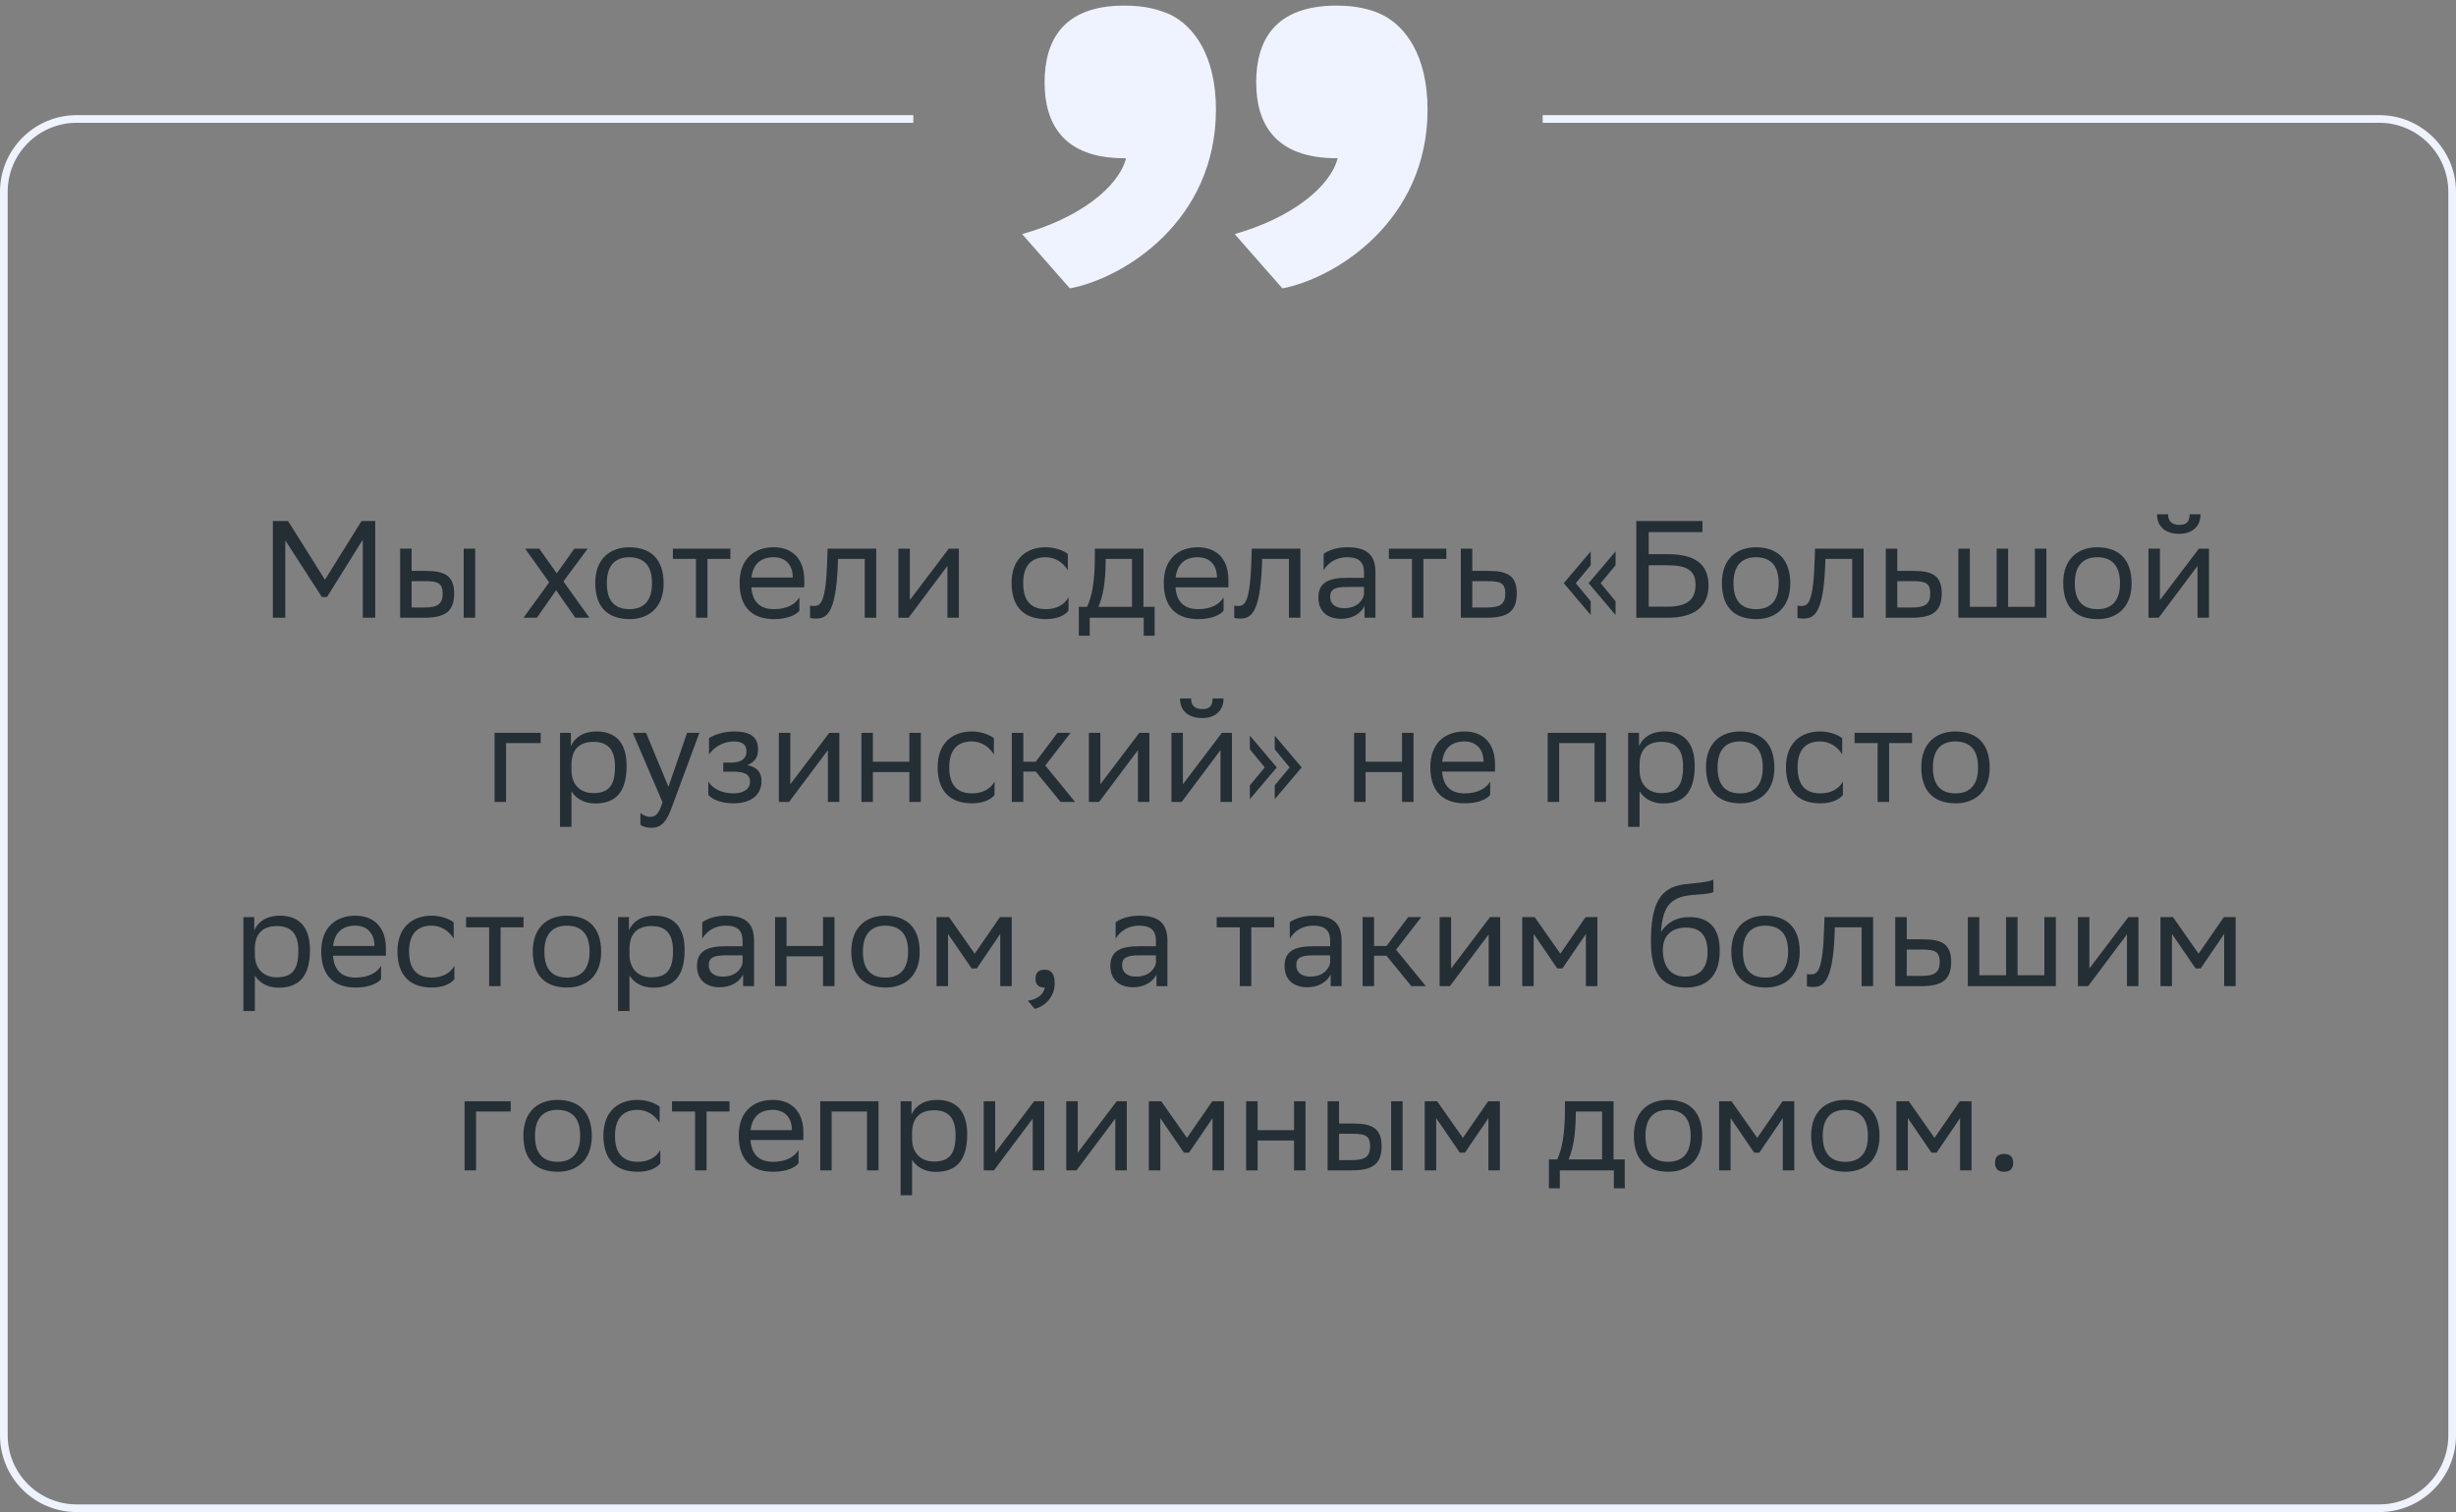 <svg xmlns="http://www.w3.org/2000/svg" width="320" height="197" viewBox="0 0 320 197" fill="none"><rect x="0" y="0" width="320" height="197" fill="#808080" stroke="none"/><path d="M47.269 80.482V70.312L42.607 77.782H41.941L37.171 70.402V80.482H35.551V67.882H37.531L42.337 75.532L47.107 67.882H48.889V80.482H47.269ZM52.136 80.482V71.482H53.63V74.38H55.448C57.878 74.38 59.156 74.956 59.174 77.296C59.174 79.636 58.058 80.482 55.214 80.482H52.136ZM60.416 80.482V71.482H61.91V80.482H60.416ZM57.68 77.296C57.644 75.964 57.086 75.712 55.286 75.712H53.63V79.15H55.196C56.924 79.15 57.68 78.79 57.68 77.296ZM68.208 80.482L71.556 75.874L68.424 71.482H70.26L72.546 74.704L74.832 71.482H76.578L73.41 75.748L76.794 80.482H74.958L72.456 76.9L69.954 80.482H68.208ZM77.556 75.946C77.556 72.832 79.464 71.302 82.002 71.302C84.828 71.32 86.466 72.886 86.466 76.018C86.466 79.132 84.558 80.662 82.02 80.662C79.176 80.644 77.556 79.096 77.556 75.946ZM79.068 75.946V76C79.068 78.304 80.112 79.366 82.02 79.366C83.91 79.366 84.954 78.232 84.954 76.018V75.964C84.954 73.678 83.892 72.616 82.002 72.598C80.112 72.598 79.068 73.732 79.068 75.946ZM90.68 80.482V72.814H87.674V71.482H95.162V72.814H92.174V80.482H90.68ZM100.81 71.302C103.294 71.302 104.788 72.886 104.788 75.55V76.522H97.894C98.038 78.466 99.082 79.366 100.846 79.366C102.574 79.366 103.672 78.682 104.158 77.818V79.564C103.708 80.122 102.61 80.662 100.846 80.662C98.002 80.662 96.364 79.096 96.364 75.946C96.364 72.832 98.272 71.302 100.81 71.302ZM100.81 72.598C99.118 72.598 98.11 73.498 97.912 75.244H103.294V75.226C103.294 73.498 102.232 72.598 100.81 72.598ZM112.672 80.482V72.814H109.18L109.162 73.498C108.928 80.212 107.578 80.59 106.264 80.59C105.976 80.59 105.724 80.554 105.544 80.5V78.898C105.706 78.934 105.868 78.952 105.994 78.952C106.912 78.952 107.614 78.7 107.794 72.724L107.83 71.482H114.166V80.482H112.672ZM118.384 80.482H117.052V71.482H118.546V78.178L123.622 71.482H124.936V80.482H123.442V73.732L118.546 80.266L118.384 80.482ZM139.218 79.564C138.804 80.122 137.814 80.662 136.284 80.662C133.44 80.662 131.802 79.096 131.802 75.946C131.802 72.832 133.71 71.302 136.248 71.302C137.454 71.302 138.534 71.716 139.128 72.166V74.29C138.516 73.282 137.472 72.598 136.248 72.598C134.358 72.598 133.314 73.732 133.314 75.946V76C133.314 78.304 134.376 79.366 136.284 79.366C137.778 79.366 138.768 78.682 139.218 77.818V79.564ZM140.562 79.06H141.642C142.254 77.728 142.65 75.892 142.65 72.508V71.482H148.986V79.06H150.444V82.822H149.022V80.482H141.984V82.822H140.562V79.06ZM144.054 73.552C144 75.856 143.766 77.53 143.118 79.06H147.492V72.814H144.072L144.054 73.552ZM156.076 71.302C158.56 71.302 160.054 72.886 160.054 75.55V76.522H153.16C153.304 78.466 154.348 79.366 156.112 79.366C157.84 79.366 158.938 78.682 159.424 77.818V79.564C158.974 80.122 157.876 80.662 156.112 80.662C153.268 80.662 151.63 79.096 151.63 75.946C151.63 72.832 153.538 71.302 156.076 71.302ZM156.076 72.598C154.384 72.598 153.376 73.498 153.178 75.244H158.56V75.226C158.56 73.498 157.498 72.598 156.076 72.598ZM167.938 80.482V72.814H164.446L164.428 73.498C164.194 80.212 162.844 80.59 161.53 80.59C161.242 80.59 160.99 80.554 160.81 80.5V78.898C160.972 78.934 161.134 78.952 161.26 78.952C162.178 78.952 162.88 78.7 163.06 72.724L163.096 71.482H169.432V80.482H167.938ZM172.462 74.29V72.166C173.056 71.716 174.136 71.302 175.522 71.302C177.826 71.302 179.212 72.076 179.212 74.542V80.482H177.79V78.952C177.322 79.942 176.17 80.626 174.748 80.626C172.966 80.626 171.778 79.672 171.778 77.836C171.778 75.856 173.182 75.28 175.576 75.28H177.718V74.56C177.718 73.03 176.818 72.598 175.522 72.598C174.118 72.598 173.074 73.282 172.462 74.29ZM175.126 79.24C176.962 79.24 177.628 78.052 177.718 77.44V76.468H175.63C174.01 76.468 173.308 76.72 173.308 77.746C173.308 78.628 173.92 79.24 175.126 79.24ZM183.967 80.482V72.814H180.961V71.482H188.449V72.814H185.461V80.482H183.967ZM197.626 77.314C197.608 79.636 196.492 80.482 193.666 80.482H190.336V71.482H191.83V74.38H193.9C196.348 74.38 197.626 74.956 197.626 77.314ZM196.132 77.296C196.096 75.964 195.538 75.712 193.738 75.712H191.83V79.15H193.648C195.376 79.15 196.132 78.79 196.132 77.296ZM210.498 78.34V80.122L206.988 75.982L210.498 71.842V73.642L208.554 75.982L210.498 78.34ZM207.258 78.34V80.122L203.748 75.982L207.258 71.842V73.642L205.314 75.982L207.258 78.34ZM213.196 80.482V67.882H221.818V69.322H214.816V72.202H217.282C220.81 72.202 222.61 73.462 222.61 76.288C222.61 79.06 220.72 80.482 217.282 80.482H213.196ZM217.174 73.642H214.816V79.042H217.228C219.622 79.042 220.918 78.286 220.918 76.18C220.918 74.29 219.766 73.642 217.174 73.642ZM224.351 75.946C224.351 72.832 226.259 71.302 228.797 71.302C231.623 71.32 233.261 72.886 233.261 76.018C233.261 79.132 231.353 80.662 228.815 80.662C225.971 80.644 224.351 79.096 224.351 75.946ZM225.863 75.946V76C225.863 78.304 226.907 79.366 228.815 79.366C230.705 79.366 231.749 78.232 231.749 76.018V75.964C231.749 73.678 230.687 72.616 228.797 72.598C226.907 72.598 225.863 73.732 225.863 75.946ZM241.327 80.482V72.814H237.835L237.817 73.498C237.583 80.212 236.233 80.59 234.919 80.59C234.631 80.59 234.379 80.554 234.199 80.5V78.898C234.361 78.934 234.523 78.952 234.649 78.952C235.567 78.952 236.269 78.7 236.449 72.724L236.485 71.482H242.821V80.482H241.327ZM252.997 77.314C252.979 79.636 251.863 80.482 249.037 80.482H245.707V71.482H247.201V74.38H249.271C251.719 74.38 252.997 74.956 252.997 77.314ZM251.503 77.296C251.467 75.964 250.909 75.712 249.109 75.712H247.201V79.15H249.019C250.747 79.15 251.503 78.79 251.503 77.296ZM255.164 80.482V71.482H256.658V79.06H260.15V71.482H261.644V79.06H265.136V71.482H266.63V80.482H255.164ZM268.823 75.946C268.823 72.832 270.731 71.302 273.269 71.302C276.095 71.32 277.733 72.886 277.733 76.018C277.733 79.132 275.825 80.662 273.287 80.662C270.443 80.644 268.823 79.096 268.823 75.946ZM270.335 75.946V76C270.335 78.304 271.379 79.366 273.287 79.366C275.177 79.366 276.221 78.232 276.221 76.018V75.964C276.221 73.678 275.159 72.616 273.269 72.598C271.379 72.598 270.335 73.732 270.335 75.946ZM281.263 80.482H279.931V71.482H281.425V78.178L286.501 71.482H287.815V80.482H286.321V73.732L281.425 80.266L281.263 80.482ZM285.295 67H286.717C286.717 68.8 285.367 69.556 283.981 69.556C282.361 69.556 281.047 68.8 281.047 67H282.487C282.487 67.882 282.955 68.386 283.945 68.386C284.737 68.386 285.295 68.116 285.295 67ZM64.441 104.482V95.482H70.453V96.814H65.935V104.482H64.441ZM72.966 107.722V95.482H74.388V97.21C74.838 96.166 75.9 95.302 77.718 95.302C80.112 95.302 81.642 96.634 81.642 99.784C81.642 103.33 80.112 104.68 77.538 104.68C76.026 104.68 74.964 103.942 74.46 103.096V107.722H72.966ZM74.46 99.496V100.36C74.46 102.232 75.612 103.33 77.304 103.33C79.284 103.33 80.13 102.376 80.13 99.874C80.13 97.462 79.014 96.652 77.322 96.652C75.45 96.652 74.496 97.696 74.46 99.496ZM86.319 104.518L82.449 95.482H84.177L87.093 102.502L89.523 95.482H91.125L87.435 105.436C86.733 107.344 85.923 107.848 84.879 107.848C84.303 107.848 83.709 107.686 83.439 107.452V105.904C83.709 106.174 84.213 106.426 84.699 106.426C85.257 106.426 85.851 106.192 86.319 104.518ZM92.29 103.564V101.818C92.794 102.682 93.946 103.366 95.584 103.366C96.826 103.348 97.726 102.844 97.726 101.836C97.726 100.882 96.988 100.54 95.584 100.54H94.234V99.352H95.314C96.448 99.352 97.258 98.92 97.258 97.912C97.258 97.066 96.826 96.634 95.674 96.598C94.27 96.598 93.082 97.282 92.38 98.29V96.166C93.064 95.716 94.288 95.302 95.674 95.302H95.71C97.996 95.302 98.77 96.22 98.77 97.642C98.77 98.776 98.266 99.28 97.384 99.694C98.572 99.928 99.22 100.558 99.22 101.746C99.22 103.78 97.582 104.662 95.584 104.662C93.91 104.662 92.758 104.122 92.29 103.564ZM102.81 104.482H101.478V95.482H102.972V102.178L108.048 95.482H109.362V104.482H107.868V97.732L102.972 104.266L102.81 104.482ZM118.482 104.482V100.594H113.73V104.482H112.236V95.482H113.73V99.244H118.482V95.482H119.976V104.482H118.482ZM129.585 103.564C129.171 104.122 128.181 104.662 126.651 104.662C123.807 104.662 122.169 103.096 122.169 99.946C122.169 96.832 124.077 95.302 126.615 95.302C127.821 95.302 128.901 95.716 129.495 96.166V98.29C128.883 97.282 127.839 96.598 126.615 96.598C124.725 96.598 123.681 97.732 123.681 99.946V100C123.681 102.304 124.743 103.366 126.651 103.366C128.145 103.366 129.135 102.682 129.585 101.818V103.564ZM131.836 104.482V95.482H133.33V99.244H134.95L137.776 95.482H139.486L136.192 99.73L140.08 104.482H138.19L134.95 100.522H133.33V104.482H131.836ZM143.205 104.482H141.873V95.482H143.367V102.178L148.443 95.482H149.757V104.482H148.263V97.732L143.367 104.266L143.205 104.482ZM153.962 104.482H152.63V95.482H154.124V102.178L159.2 95.482H160.514V104.482H159.02V97.732L154.124 104.266L153.962 104.482ZM157.994 91H159.416C159.416 92.8 158.066 93.556 156.68 93.556C155.06 93.556 153.746 92.8 153.746 91H155.186C155.186 91.882 155.654 92.386 156.644 92.386C157.436 92.386 157.994 92.116 157.994 91ZM162.848 97.624V95.842L166.358 99.982L162.848 104.122V102.322L164.792 99.982L162.848 97.624ZM166.088 97.624V95.842L169.598 99.982L166.088 104.122V102.322L168.032 99.982L166.088 97.624ZM182.677 104.482V100.594H177.925V104.482H176.431V95.482H177.925V99.244H182.677V95.482H184.171V104.482H182.677ZM190.81 95.302C193.294 95.302 194.788 96.886 194.788 99.55V100.522H187.894C188.038 102.466 189.082 103.366 190.846 103.366C192.574 103.366 193.672 102.682 194.158 101.818V103.564C193.708 104.122 192.61 104.662 190.846 104.662C188.002 104.662 186.364 103.096 186.364 99.946C186.364 96.832 188.272 95.302 190.81 95.302ZM190.81 96.598C189.118 96.598 188.11 97.498 187.912 99.244H193.294V99.226C193.294 97.498 192.232 96.598 190.81 96.598ZM207.758 104.482V96.814H203.15V104.482H201.656V95.482H209.252V104.482H207.758ZM212.132 107.722V95.482H213.554V97.21C214.004 96.166 215.066 95.302 216.884 95.302C219.278 95.302 220.808 96.634 220.808 99.784C220.808 103.33 219.278 104.68 216.704 104.68C215.192 104.68 214.13 103.942 213.626 103.096V107.722H212.132ZM213.626 99.496V100.36C213.626 102.232 214.778 103.33 216.47 103.33C218.45 103.33 219.296 102.376 219.296 99.874C219.296 97.462 218.18 96.652 216.488 96.652C214.616 96.652 213.662 97.696 213.626 99.496ZM222.277 99.946C222.277 96.832 224.185 95.302 226.723 95.302C229.549 95.32 231.187 96.886 231.187 100.018C231.187 103.132 229.279 104.662 226.741 104.662C223.897 104.644 222.277 103.096 222.277 99.946ZM223.789 99.946V100C223.789 102.304 224.833 103.366 226.741 103.366C228.631 103.366 229.675 102.232 229.675 100.018V99.964C229.675 97.678 228.613 96.616 226.723 96.598C224.833 96.598 223.789 97.732 223.789 99.946ZM240.116 103.564C239.702 104.122 238.712 104.662 237.182 104.662C234.338 104.662 232.7 103.096 232.7 99.946C232.7 96.832 234.608 95.302 237.146 95.302C238.352 95.302 239.432 95.716 240.026 96.166V98.29C239.414 97.282 238.37 96.598 237.146 96.598C235.256 96.598 234.212 97.732 234.212 99.946V100C234.212 102.304 235.274 103.366 237.182 103.366C238.676 103.366 239.666 102.682 240.116 101.818V103.564ZM244.646 104.482V96.814H241.64V95.482H249.128V96.814H246.14V104.482H244.646ZM250.331 99.946C250.331 96.832 252.239 95.302 254.777 95.302C257.603 95.32 259.241 96.886 259.241 100.018C259.241 103.132 257.333 104.662 254.795 104.662C251.951 104.644 250.331 103.096 250.331 99.946ZM251.843 99.946V100C251.843 102.304 252.887 103.366 254.795 103.366C256.685 103.366 257.729 102.232 257.729 100.018V99.964C257.729 97.678 256.667 96.616 254.777 96.598C252.887 96.598 251.843 97.732 251.843 99.946ZM31.71 131.722V119.482H33.133V121.21C33.583 120.166 34.645 119.302 36.462 119.302C38.856 119.302 40.386 120.634 40.386 123.784C40.386 127.33 38.856 128.68 36.282 128.68C34.77 128.68 33.709 127.942 33.205 127.096V131.722H31.71ZM33.205 123.496V124.36C33.205 126.232 34.356 127.33 36.048 127.33C38.029 127.33 38.874 126.376 38.874 123.874C38.874 121.462 37.758 120.652 36.066 120.652C34.194 120.652 33.24 121.696 33.205 123.496ZM46.301 119.302C48.785 119.302 50.279 120.886 50.279 123.55V124.522H43.385C43.529 126.466 44.573 127.366 46.337 127.366C48.065 127.366 49.163 126.682 49.649 125.818V127.564C49.199 128.122 48.101 128.662 46.337 128.662C43.493 128.662 41.855 127.096 41.855 123.946C41.855 120.832 43.763 119.302 46.301 119.302ZM46.301 120.598C44.609 120.598 43.601 121.498 43.403 123.244H48.785V123.226C48.785 121.498 47.723 120.598 46.301 120.598ZM59.202 127.564C58.788 128.122 57.798 128.662 56.268 128.662C53.424 128.662 51.786 127.096 51.786 123.946C51.786 120.832 53.694 119.302 56.232 119.302C57.438 119.302 58.518 119.716 59.112 120.166V122.29C58.5 121.282 57.456 120.598 56.232 120.598C54.342 120.598 53.298 121.732 53.298 123.946V124C53.298 126.304 54.36 127.366 56.268 127.366C57.762 127.366 58.752 126.682 59.202 125.818V127.564ZM63.732 128.482V120.814H60.726V119.482H68.214V120.814H65.226V128.482H63.732ZM69.417 123.946C69.417 120.832 71.325 119.302 73.863 119.302C76.689 119.32 78.327 120.886 78.327 124.018C78.327 127.132 76.419 128.662 73.881 128.662C71.037 128.644 69.417 127.096 69.417 123.946ZM70.929 123.946V124C70.929 126.304 71.973 127.366 73.881 127.366C75.771 127.366 76.815 126.232 76.815 124.018V123.964C76.815 121.678 75.753 120.616 73.863 120.598C71.973 120.598 70.929 121.732 70.929 123.946ZM80.525 131.722V119.482H81.947V121.21C82.397 120.166 83.459 119.302 85.277 119.302C87.671 119.302 89.201 120.634 89.201 123.784C89.201 127.33 87.671 128.68 85.097 128.68C83.585 128.68 82.523 127.942 82.019 127.096V131.722H80.525ZM82.019 123.496V124.36C82.019 126.232 83.171 127.33 84.863 127.33C86.843 127.33 87.689 126.376 87.689 123.874C87.689 121.462 86.573 120.652 84.881 120.652C83.009 120.652 82.055 121.696 82.019 123.496ZM91.497 122.29V120.166C92.091 119.716 93.171 119.302 94.557 119.302C96.861 119.302 98.247 120.076 98.247 122.542V128.482H96.825V126.952C96.357 127.942 95.205 128.626 93.783 128.626C92.001 128.626 90.813 127.672 90.813 125.836C90.813 123.856 92.217 123.28 94.611 123.28H96.753V122.56C96.753 121.03 95.853 120.598 94.557 120.598C93.153 120.598 92.109 121.282 91.497 122.29ZM94.161 127.24C95.997 127.24 96.663 126.052 96.753 125.44V124.468H94.665C93.045 124.468 92.343 124.72 92.343 125.746C92.343 126.628 92.955 127.24 94.161 127.24ZM107.232 128.482V124.594H102.48V128.482H100.986V119.482H102.48V123.244H107.232V119.482H108.726V128.482H107.232ZM110.919 123.946C110.919 120.832 112.827 119.302 115.365 119.302C118.191 119.32 119.829 120.886 119.829 124.018C119.829 127.132 117.921 128.662 115.383 128.662C112.539 128.644 110.919 127.096 110.919 123.946ZM112.431 123.946V124C112.431 126.304 113.475 127.366 115.383 127.366C117.273 127.366 118.317 126.232 118.317 124.018V123.964C118.317 121.678 117.255 120.616 115.365 120.598C113.475 120.598 112.431 121.732 112.431 123.946ZM130.325 128.482V121.678L127.265 126.178H126.599L123.521 121.678V128.482H122.027V119.482H123.647L126.995 124.252L130.289 119.482H131.819V128.482H130.325ZM133.927 130.372C135.241 130.228 136.033 129.436 136.123 128.662H136.087C135.187 128.662 134.917 128.14 134.917 127.51C134.917 126.862 135.187 126.34 136.087 126.34C136.447 126.34 136.717 126.43 136.897 126.574C137.275 126.862 137.419 127.42 137.419 128.122C137.419 130.048 135.907 131.218 134.809 131.434L133.927 130.372ZM145.356 122.29V120.166C145.95 119.716 147.03 119.302 148.416 119.302C150.72 119.302 152.106 120.076 152.106 122.542V128.482H150.684V126.952C150.216 127.942 149.064 128.626 147.642 128.626C145.86 128.626 144.672 127.672 144.672 125.836C144.672 123.856 146.076 123.28 148.47 123.28H150.612V122.56C150.612 121.03 149.712 120.598 148.416 120.598C147.012 120.598 145.968 121.282 145.356 122.29ZM148.02 127.24C149.856 127.24 150.522 126.052 150.612 125.44V124.468H148.524C146.904 124.468 146.202 124.72 146.202 125.746C146.202 126.628 146.814 127.24 148.02 127.24ZM161.537 128.482V120.814H158.531V119.482H166.019V120.814H163.031V128.482H161.537ZM168.05 122.29V120.166C168.644 119.716 169.724 119.302 171.11 119.302C173.414 119.302 174.8 120.076 174.8 122.542V128.482H173.378V126.952C172.91 127.942 171.758 128.626 170.336 128.626C168.554 128.626 167.366 127.672 167.366 125.836C167.366 123.856 168.77 123.28 171.164 123.28H173.306V122.56C173.306 121.03 172.406 120.598 171.11 120.598C169.706 120.598 168.662 121.282 168.05 122.29ZM170.714 127.24C172.55 127.24 173.216 126.052 173.306 125.44V124.468H171.218C169.598 124.468 168.896 124.72 168.896 125.746C168.896 126.628 169.508 127.24 170.714 127.24ZM177.539 128.482V119.482H179.033V123.244H180.653L183.479 119.482H185.189L181.895 123.73L185.783 128.482H183.893L180.653 124.522H179.033V128.482H177.539ZM188.908 128.482H187.576V119.482H189.07V126.178L194.146 119.482H195.46V128.482H193.966V121.732L189.07 128.266L188.908 128.482ZM206.632 128.482V121.678L203.572 126.178H202.906L199.828 121.678V128.482H198.334V119.482H199.954L203.302 124.252L206.596 119.482H208.126V128.482H206.632ZM223.243 114.604V116.224C222.883 116.422 222.019 116.494 220.543 116.602C217.267 116.854 216.655 118.528 216.403 121.426C217.231 120.148 218.527 119.482 220.057 119.482C222.415 119.482 224.071 120.598 224.071 123.856C224.071 127.042 222.487 128.662 219.643 128.662C216.565 128.662 215.107 126.844 215.107 122.686C215.107 117.718 216.277 115.648 219.409 115.216C220.345 115.09 222.505 114.982 223.243 114.604ZM216.655 123.748C216.655 125.872 217.645 127.24 219.571 127.24C221.245 127.24 222.487 126.358 222.487 124.036C222.487 121.732 221.407 120.85 219.661 120.85C217.825 120.85 216.655 121.894 216.655 123.748ZM225.581 123.946C225.581 120.832 227.489 119.302 230.027 119.302C232.853 119.32 234.491 120.886 234.491 124.018C234.491 127.132 232.583 128.662 230.045 128.662C227.201 128.644 225.581 127.096 225.581 123.946ZM227.093 123.946V124C227.093 126.304 228.137 127.366 230.045 127.366C231.935 127.366 232.979 126.232 232.979 124.018V123.964C232.979 121.678 231.917 120.616 230.027 120.598C228.137 120.598 227.093 121.732 227.093 123.946ZM242.557 128.482V120.814H239.065L239.047 121.498C238.813 128.212 237.463 128.59 236.149 128.59C235.861 128.59 235.609 128.554 235.429 128.5V126.898C235.591 126.934 235.753 126.952 235.879 126.952C236.797 126.952 237.499 126.7 237.679 120.724L237.715 119.482H244.051V128.482H242.557ZM254.227 125.314C254.209 127.636 253.093 128.482 250.267 128.482H246.937V119.482H248.431V122.38H250.501C252.949 122.38 254.227 122.956 254.227 125.314ZM252.733 125.296C252.697 123.964 252.139 123.712 250.339 123.712H248.431V127.15H250.249C251.977 127.15 252.733 126.79 252.733 125.296ZM256.394 128.482V119.482H257.888V127.06H261.38V119.482H262.874V127.06H266.366V119.482H267.86V128.482H256.394ZM272.07 128.482H270.738V119.482H272.232V126.178L277.308 119.482H278.622V128.482H277.128V121.732L272.232 128.266L272.07 128.482ZM289.794 128.482V121.678L286.734 126.178H286.068L282.99 121.678V128.482H281.496V119.482H283.116L286.464 124.252L289.758 119.482H291.288V128.482H289.794ZM60.53 152.482V143.482H66.542V144.814H62.024V152.482H60.53ZM68.195 147.946C68.195 144.832 70.103 143.302 72.641 143.302C75.468 143.32 77.106 144.886 77.106 148.018C77.106 151.132 75.198 152.662 72.659 152.662C69.816 152.644 68.195 151.096 68.195 147.946ZM69.707 147.946V148C69.707 150.304 70.751 151.366 72.659 151.366C74.549 151.366 75.594 150.232 75.594 148.018V147.964C75.594 145.678 74.531 144.616 72.641 144.598C70.751 144.598 69.707 145.732 69.707 147.946ZM86.035 151.564C85.621 152.122 84.631 152.662 83.101 152.662C80.257 152.662 78.619 151.096 78.619 147.946C78.619 144.832 80.527 143.302 83.065 143.302C84.271 143.302 85.351 143.716 85.945 144.166V146.29C85.333 145.282 84.289 144.598 83.065 144.598C81.175 144.598 80.131 145.732 80.131 147.946V148C80.131 150.304 81.193 151.366 83.101 151.366C84.595 151.366 85.585 150.682 86.035 149.818V151.564ZM90.565 152.482V144.814H87.559V143.482H95.047V144.814H92.059V152.482H90.565ZM100.696 143.302C103.18 143.302 104.674 144.886 104.674 147.55V148.522H97.78C97.924 150.466 98.968 151.366 100.732 151.366C102.46 151.366 103.558 150.682 104.044 149.818V151.564C103.594 152.122 102.496 152.662 100.732 152.662C97.888 152.662 96.25 151.096 96.25 147.946C96.25 144.832 98.158 143.302 100.696 143.302ZM100.696 144.598C99.004 144.598 97.996 145.498 97.798 147.244H103.18V147.226C103.18 145.498 102.118 144.598 100.696 144.598ZM112.968 152.482V144.814H108.36V152.482H106.866V143.482H114.462V152.482H112.968ZM117.342 155.722V143.482H118.764V145.21C119.214 144.166 120.276 143.302 122.094 143.302C124.488 143.302 126.018 144.634 126.018 147.784C126.018 151.33 124.488 152.68 121.914 152.68C120.402 152.68 119.34 151.942 118.836 151.096V155.722H117.342ZM118.836 147.496V148.36C118.836 150.232 119.988 151.33 121.68 151.33C123.66 151.33 124.506 150.376 124.506 147.874C124.506 145.462 123.39 144.652 121.698 144.652C119.826 144.652 118.872 145.696 118.836 147.496ZM129.502 152.482H128.17V143.482H129.664V150.178L134.74 143.482H136.054V152.482H134.56V145.732L129.664 152.266L129.502 152.482ZM140.26 152.482H138.928V143.482H140.422V150.178L145.498 143.482H146.812V152.482H145.318V145.732L140.422 152.266L140.26 152.482ZM157.984 152.482V145.678L154.924 150.178H154.258L151.18 145.678V152.482H149.686V143.482H151.306L154.654 148.252L157.948 143.482H159.478V152.482H157.984ZM168.606 152.482V148.594H163.854V152.482H162.36V143.482H163.854V147.244H168.606V143.482H170.1V152.482H168.606ZM172.977 152.482V143.482H174.471V146.38H176.289C178.719 146.38 179.997 146.956 180.015 149.296C180.015 151.636 178.899 152.482 176.055 152.482H172.977ZM181.257 152.482V143.482H182.751V152.482H181.257ZM178.521 149.296C178.485 147.964 177.927 147.712 176.127 147.712H174.471V151.15H176.037C177.765 151.15 178.521 150.79 178.521 149.296ZM193.931 152.482V145.678L190.871 150.178H190.205L187.127 145.678V152.482H185.633V143.482H187.253L190.601 148.252L193.895 143.482H195.425V152.482H193.931ZM201.813 151.06H202.893C203.505 149.728 203.901 147.892 203.901 144.508V143.482H210.237V151.06H211.695V154.822H210.273V152.482H203.235V154.822H201.813V151.06ZM205.305 145.552C205.251 147.856 205.017 149.53 204.369 151.06H208.743V144.814H205.323L205.305 145.552ZM212.881 147.946C212.881 144.832 214.789 143.302 217.327 143.302C220.153 143.32 221.791 144.886 221.791 148.018C221.791 151.132 219.883 152.662 217.345 152.662C214.501 152.644 212.881 151.096 212.881 147.946ZM214.393 147.946V148C214.393 150.304 215.437 151.366 217.345 151.366C219.235 151.366 220.279 150.232 220.279 148.018V147.964C220.279 145.678 219.217 144.616 217.327 144.598C215.437 144.598 214.393 145.732 214.393 147.946ZM232.287 152.482V145.678L229.227 150.178H228.561L225.483 145.678V152.482H223.989V143.482H225.609L228.957 148.252L232.251 143.482H233.781V152.482H232.287ZM235.979 147.946C235.979 144.832 237.887 143.302 240.425 143.302C243.251 143.32 244.889 144.886 244.889 148.018C244.889 151.132 242.981 152.662 240.443 152.662C237.599 152.644 235.979 151.096 235.979 147.946ZM237.491 147.946V148C237.491 150.304 238.535 151.366 240.443 151.366C242.333 151.366 243.377 150.232 243.377 148.018V147.964C243.377 145.678 242.315 144.616 240.425 144.598C238.535 144.598 237.491 145.732 237.491 147.946ZM255.384 152.482V145.678L252.324 150.178H251.658L248.58 145.678V152.482H247.086V143.482H248.706L252.054 148.252L255.348 143.482H256.878V152.482H255.384ZM259.94 151.51C259.94 150.862 260.21 150.34 261.11 150.34C262.028 150.34 262.298 150.862 262.298 151.51C262.298 152.14 262.028 152.662 261.11 152.662C260.21 152.662 259.94 152.14 259.94 151.51Z" fill="#242E35"></path><path d="M133.175 30.497C140.617 28.423 145.741 24.397 146.717 20.615H146.473C138.543 20.615 136.103 16.101 136.103 10.733C136.103 5.243 138.543 0.729 146.473 0.729C149.157 0.729 150.987 1.217 152.573 1.949C155.501 3.413 158.429 7.195 158.429 14.271C158.429 28.789 146.473 36.231 139.397 37.573L133.175 30.497ZM160.869 30.497C168.189 28.423 173.313 24.397 174.289 20.615H174.167C166.115 20.615 163.675 16.101 163.675 10.733C163.675 5.243 166.115 0.729 174.167 0.729C176.729 0.729 178.681 1.217 180.145 1.949C183.073 3.413 186.001 7.195 186.001 14.271C186.001 28.789 174.045 36.231 167.091 37.573L160.869 30.497Z" fill="#EEF3FF"></path><path fill-rule="evenodd" clip-rule="evenodd" d="M119 15H10C4.477 15 0 19.477 0 25V187C0 192.523 4.477 197 10 197H310C315.523 197 320 192.523 320 187V25C320 19.477 315.523 15 310 15H201V16H310C314.971 16 319 20.029 319 25V187C319 191.971 314.971 196 310 196H10C5.029 196 1 191.971 1 187V25C1 20.029 5.029 16 10 16H119V15Z" fill="#EEF3FF"></path></svg>